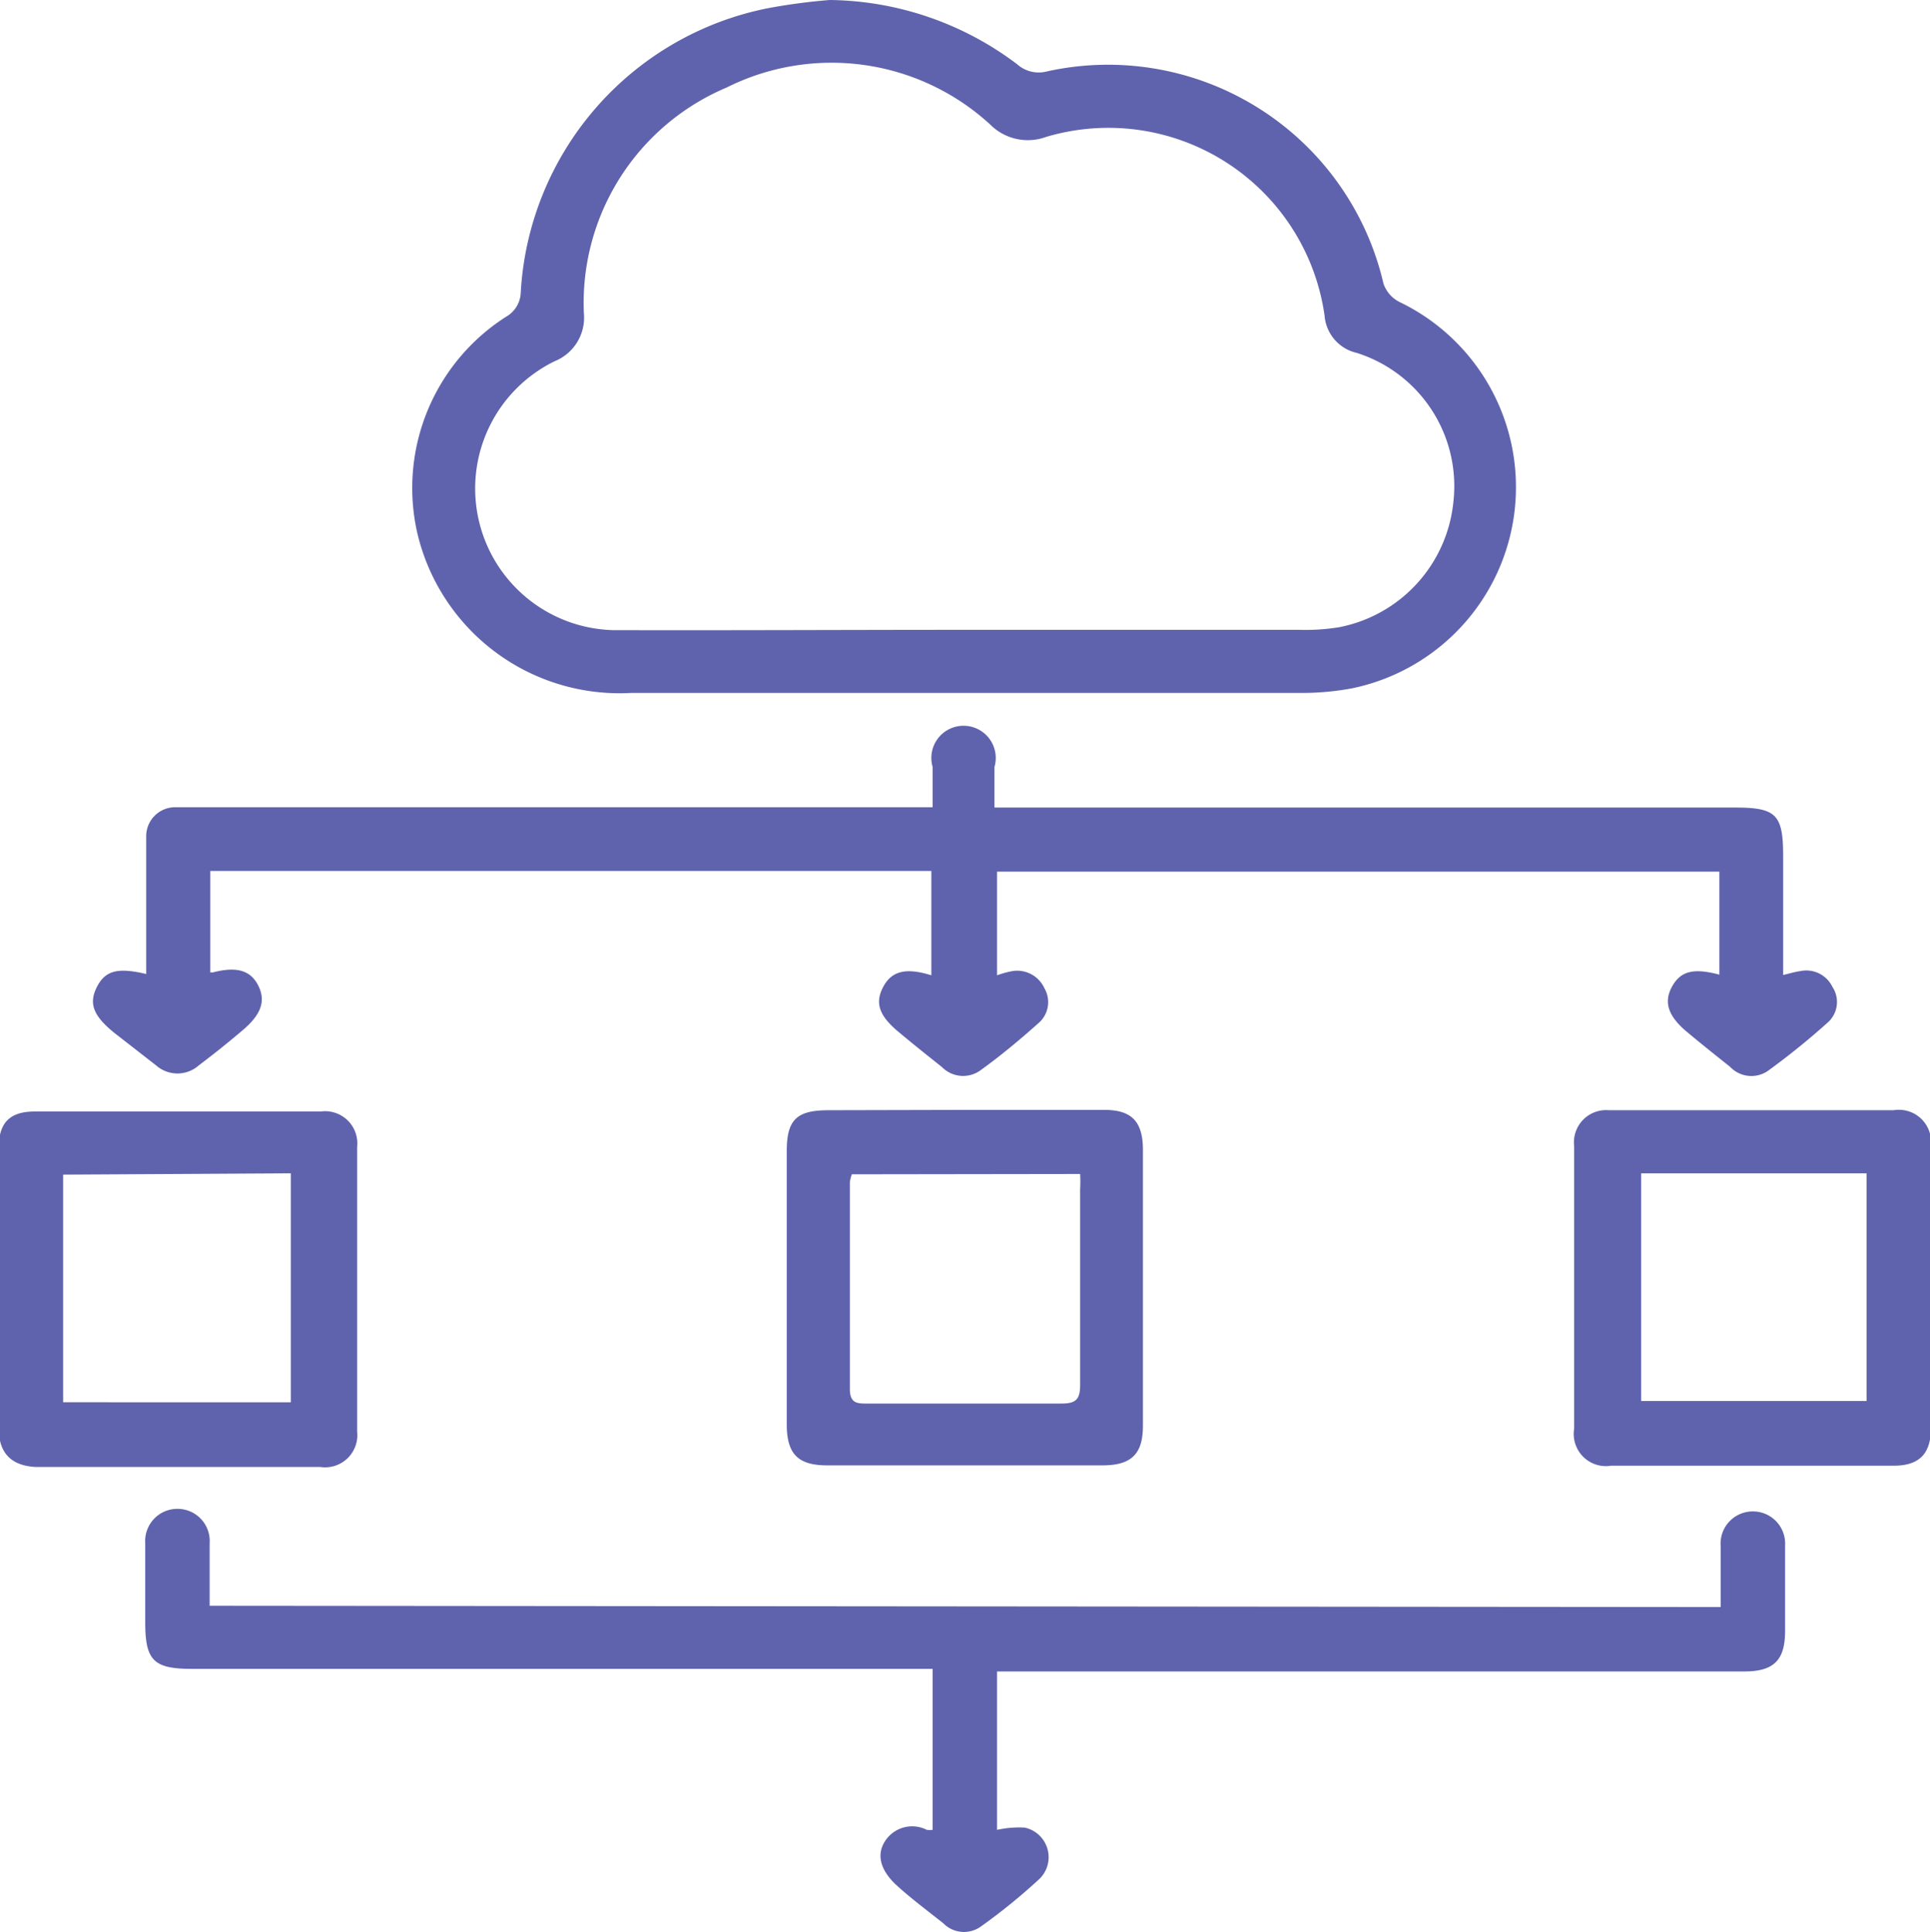 <svg id="Layer_1" data-name="Layer 1" xmlns="http://www.w3.org/2000/svg" viewBox="0 0 59.93 60"><defs><style>.cls-1{fill:#5f63ad;}</style></defs><path class="cls-1" d="M25.81,0a9.82,9.82,0,0,1,5.82,2,1,1,0,0,0,.91.22A8.78,8.78,0,0,1,43,8.81a1,1,0,0,0,.5.57,6.38,6.38,0,0,1-1.49,12,8.6,8.6,0,0,1-1.68.14H19.64a6.45,6.45,0,0,1-6.65-5,6.31,6.31,0,0,1,2.76-6.68.9.9,0,0,0,.46-.75A9.55,9.55,0,0,1,23.86.26,18.26,18.26,0,0,1,25.81,0ZM30,19.56H40.37a6.51,6.51,0,0,0,1.25-.08,4.41,4.41,0,0,0,3.55-3.89,4.34,4.34,0,0,0-3-4.63,1.29,1.29,0,0,1-1-1.16,6.78,6.78,0,0,0-8.64-5.55,1.65,1.65,0,0,1-1.74-.38,7.28,7.28,0,0,0-8.19-1.15,7.26,7.26,0,0,0-4.43,7,1.46,1.46,0,0,1-.91,1.5,4.4,4.4,0,0,0,1.81,8.35C22.71,19.58,26.34,19.56,30,19.56Z" transform="translate(-0.04)"/><path class="cls-1" d="M29,25.06c0-.48,0-.86,0-1.24a1,1,0,1,1,1.92,0c0,.39,0,.79,0,1.26h23c1.28,0,1.49.22,1.49,1.51s0,2.43,0,3.69c.22-.05.37-.1.53-.12a.9.9,0,0,1,1,.49.85.85,0,0,1-.15,1.11,22.84,22.84,0,0,1-1.87,1.51.91.91,0,0,1-1.16-.14c-.44-.35-.88-.7-1.31-1.06-.61-.5-.76-.94-.49-1.43s.68-.58,1.47-.37v-3.2H31v3.22a3,3,0,0,1,.47-.13.93.93,0,0,1,1,.53.86.86,0,0,1-.2,1.1c-.56.5-1.16,1-1.77,1.44a.92.92,0,0,1-1.21-.09c-.44-.35-.88-.7-1.31-1.06-.64-.52-.78-.92-.52-1.42s.7-.62,1.5-.37V27.05H6.57V30.2s.06,0,.08,0c.73-.19,1.17-.07,1.41.41s.09.9-.49,1.39-.9.74-1.36,1.09a1,1,0,0,1-1.32,0L3.58,32.07c-.65-.53-.79-.91-.53-1.42s.65-.61,1.53-.4c0-1,0-1.92,0-2.88,0-.46,0-.92,0-1.38a.9.9,0,0,1,.91-.92H29Z" transform="translate(-0.04)"/><path class="cls-1" d="M53.47,49.91c0-.65,0-1.27,0-1.89a1,1,0,0,1,1-1.08,1,1,0,0,1,1,1.06c0,.88,0,1.77,0,2.65s-.32,1.26-1.26,1.26H31v4.92a3.13,3.13,0,0,1,.86-.07.94.94,0,0,1,.46,1.59,18.38,18.38,0,0,1-1.82,1.48.9.9,0,0,1-1.17-.1c-.48-.38-1-.77-1.44-1.17s-.67-.89-.38-1.36a1,1,0,0,1,1.31-.37.84.84,0,0,0,.18,0v-5H6c-1.19,0-1.45-.26-1.45-1.44q0-1.23,0-2.46a1,1,0,0,1,1-1.07,1,1,0,0,1,1,1.07c0,.32,0,.64,0,1v.94Z" transform="translate(-0.04)"/><path class="cls-1" d="M0,40c0-1.45,0-2.89,0-4.34,0-.79.34-1.14,1.12-1.14H10a1,1,0,0,1,1.13,1.1q0,4.41,0,8.84a1,1,0,0,1-1.14,1.1H1.15C.39,45.52,0,45.13,0,44.35,0,42.88,0,41.42,0,40Zm2-3.52v7.07H9.07V36.44Z" transform="translate(-0.04)"/><path class="cls-1" d="M60,40.06c0,1.43,0,2.85,0,4.28,0,.81-.36,1.18-1.16,1.18H50.07a1,1,0,0,1-1.15-1.15c0-2.93,0-5.85,0-8.78A1,1,0,0,1,50,34.48h8.84A1,1,0,0,1,60,35.55C60,37.06,60,38.56,60,40.06Zm-9,3.45h7V36.44h-7Z" transform="translate(-0.04)"/><path class="cls-1" d="M30.06,34.47h4.27c.84,0,1.19.35,1.2,1.21v8.6c0,.88-.36,1.23-1.26,1.23H25.73c-.91,0-1.26-.35-1.26-1.28V35.75c0-1,.33-1.27,1.31-1.27Zm-3.57,2a1.35,1.35,0,0,0-.06.24c0,2.14,0,4.29,0,6.43,0,.47.26.45.57.45,2,0,4,0,6,0,.45,0,.58-.13.58-.58,0-2,0-4,0-6.07a4.12,4.12,0,0,0,0-.48Z" transform="translate(-0.04)"/></svg>